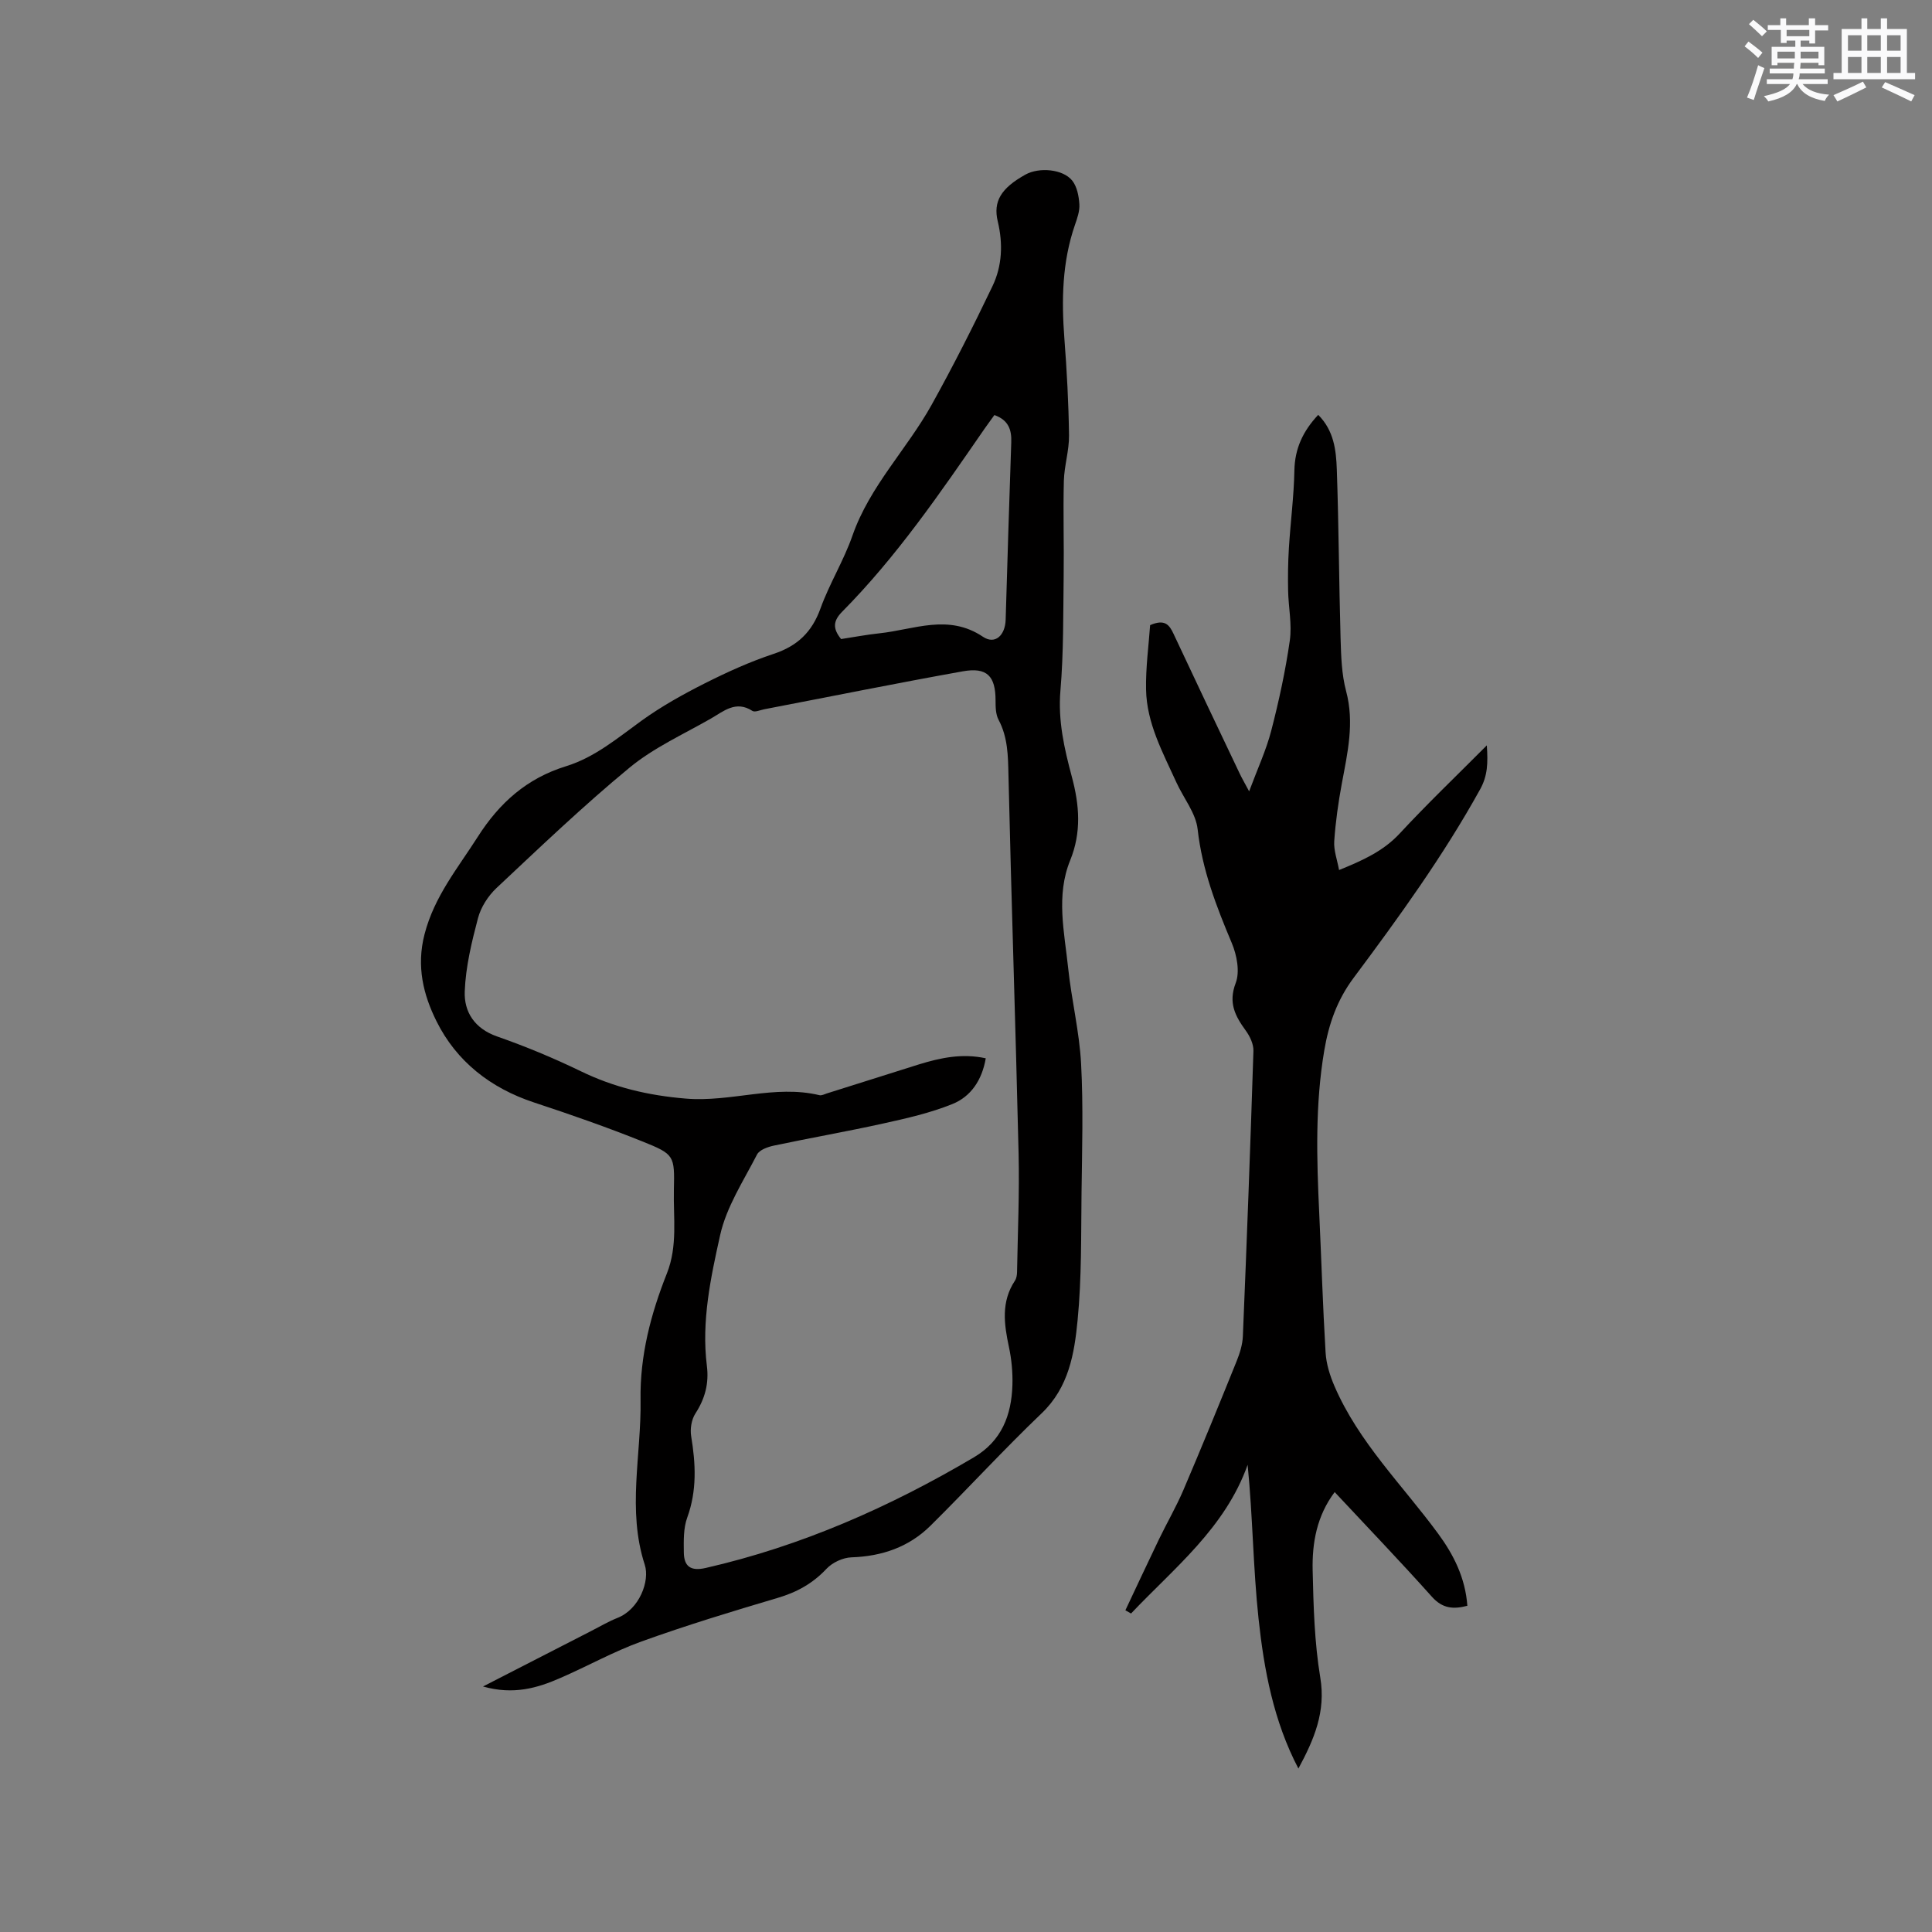 <svg enable-background="new 0 0 400 400" viewBox="0 0 400 400" xmlns="http://www.w3.org/2000/svg"><rect x="0" y="0" width="400" height="400" fill="#808080" stroke="none"/><path d="m100 349.17c8.02-4.11 15.23-7.81 22.44-11.51 1.79-.92 3.54-1.95 5.4-2.69 4.56-1.8 6.74-7.67 5.65-11.01-3.69-11.33-.69-22.73-.87-34.1-.15-9.21 2.13-17.83 5.46-26.23 2.25-5.68 1.31-11.51 1.44-17.29.16-7.11.13-7.35-6.55-10.03-7.36-2.95-14.86-5.57-22.39-8.05-9.02-2.97-16.1-8.53-20.22-16.85-2.68-5.39-4.2-11.31-2.46-18 2.03-7.84 6.87-13.65 11-20.13 4.51-7.09 10.21-12.15 18.29-14.64 5.97-1.84 10.69-5.86 15.68-9.46 4.08-2.94 8.53-5.42 13.03-7.69 4.62-2.33 9.39-4.5 14.29-6.12 4.91-1.63 7.92-4.5 9.68-9.39 1.86-5.16 4.83-9.93 6.63-15.11 3.58-10.23 11.27-17.86 16.39-27.07 4.47-8.04 8.63-16.27 12.6-24.57 2-4.18 2.19-8.77 1.09-13.37-1-4.16.67-6.9 5.74-9.72 2.81-1.56 7.76-1.15 9.68 1.26.99 1.25 1.36 3.2 1.47 4.86.1 1.42-.44 2.93-.92 4.32-2.65 7.67-2.79 15.54-2.18 23.53.51 6.66.87 13.34.96 20.01.04 3.14-.98 6.27-1.07 9.42-.17 6.56.05 13.12-.04 19.68-.11 7.93 0 15.89-.67 23.77-.53 6.22.81 12.02 2.36 17.82 1.58 5.88 2.02 11.5-.34 17.31-2.98 7.31-1.2 14.87-.42 22.3.7 6.63 2.33 13.19 2.68 19.83.47 8.86.2 17.77.09 26.66-.11 8.8.04 17.64-.81 26.38-.67 6.94-1.81 13.93-7.45 19.32-7.88 7.53-15.25 15.59-23 23.26-4.47 4.43-10.05 6.35-16.38 6.56-1.77.06-3.94 1.07-5.16 2.37-2.86 3.05-6.16 4.87-10.15 6.04-9.44 2.79-18.87 5.67-28.13 9-5.75 2.07-11.14 5.1-16.76 7.54-4.78 2.1-9.73 3.58-16.08 1.79zm104.09-130.06c-.77 4.5-3.06 7.92-6.91 9.47-4.55 1.84-9.43 2.95-14.24 4.01-7.53 1.67-15.14 2.99-22.69 4.59-1.28.27-3.02.88-3.52 1.86-2.8 5.45-6.33 10.83-7.63 16.67-1.96 8.81-3.9 17.85-2.75 27.06.46 3.65-.38 6.8-2.38 9.89-.81 1.25-1.12 3.2-.87 4.7.94 5.7 1.22 11.25-.82 16.85-.8 2.2-.73 4.78-.7 7.19.03 2.9 1.4 3.95 4.53 3.23 19.81-4.53 38.11-12.62 55.53-22.91 5.74-3.39 7.77-8.71 7.97-14.94.08-2.63-.17-5.32-.72-7.89-1.01-4.74-1.66-9.35 1.23-13.72.33-.49.44-1.2.45-1.82.14-8.16.51-16.32.32-24.47-.61-26.16-1.5-52.32-2.1-78.48-.09-3.96-.13-7.76-2.05-11.38-.6-1.13-.62-2.65-.62-3.99 0-5.04-1.75-6.94-6.78-6.04-13.74 2.46-27.42 5.23-41.13 7.86-.82.16-1.92.67-2.44.33-3.44-2.23-5.98.1-8.6 1.6-5.68 3.25-11.8 6.01-16.79 10.12-9.56 7.88-18.54 16.47-27.59 24.96-1.73 1.63-3.23 3.96-3.83 6.24-1.31 4.96-2.55 10.08-2.74 15.17-.16 4.23 2.03 7.68 6.68 9.31 5.88 2.06 11.68 4.46 17.29 7.18 6.93 3.37 13.99 5.04 21.77 5.69 9.36.79 18.44-2.93 27.71-.7.45.11 1.03-.21 1.53-.37 6.35-2 12.7-4.02 19.06-6.01 4.46-1.37 8.95-2.33 13.83-1.26zm1.79-133.18c-.77 1.08-1.46 2-2.12 2.95-9.08 13.15-18.1 26.35-29.39 37.76-1.86 1.88-2.03 3.46-.23 5.67 2.52-.38 5.21-.9 7.92-1.19 7.15-.75 14.26-4.11 21.44.71 2.53 1.7 4.61-.29 4.71-3.52.36-12.24.74-24.49 1.16-36.73.09-2.55-.52-4.58-3.49-5.65z" fill="#010000"/><path d="m233 333.39c2.31-4.89 4.59-9.79 6.94-14.67 1.65-3.42 3.57-6.72 5.06-10.2 3.78-8.85 7.42-17.76 11.02-26.68.66-1.63 1.22-3.41 1.3-5.15.82-19.7 1.56-39.4 2.19-59.11.04-1.39-.72-3.01-1.57-4.18-2.2-3.03-3.68-5.74-2.1-9.88.89-2.34.24-5.76-.8-8.24-3.21-7.63-6.15-15.2-7.08-23.58-.37-3.37-2.94-6.48-4.42-9.75-2.8-6.16-6.13-12.22-6.26-19.17-.09-4.58.55-9.17.84-13.35 3.08-1.34 3.99-.03 4.85 1.8 4.53 9.68 9.13 19.33 13.72 28.98.44.92.95 1.79 1.93 3.63 1.76-4.73 3.54-8.55 4.58-12.57 1.59-6.14 2.94-12.37 3.84-18.65.48-3.37-.29-6.9-.35-10.37-.06-2.92-.02-5.84.16-8.76.33-5.37 1.04-10.73 1.14-16.1.09-4.53 1.77-8.12 4.93-11.5 3.26 3.26 3.71 7.33 3.85 11.27.41 11.65.45 23.31.78 34.95.11 3.68.21 7.47 1.15 10.99 1.75 6.56.29 12.78-.89 19.12-.73 3.94-1.3 7.94-1.57 11.94-.13 1.89.61 3.84 1 5.97 4.98-2.02 9.18-3.93 12.57-7.58 5.66-6.11 11.69-11.87 18.02-18.23.25 3.64.18 6.28-1.39 9.11-7.62 13.77-16.82 26.47-26.19 39.03-3.44 4.61-5.15 9.56-6.08 15.06-1.89 11.17-1.57 22.38-1.04 33.61.45 9.63.74 19.28 1.32 28.9.14 2.33.88 4.73 1.81 6.89 5.02 11.69 14.1 20.54 21.48 30.59 3.23 4.39 5.64 9.17 6.06 14.95-2.88.75-5.13.6-7.34-1.87-6.5-7.27-13.25-14.3-20.13-21.67-3.71 4.94-4.69 10.53-4.56 16.22.17 7.41.37 14.89 1.58 22.18 1.18 7.09-1.28 12.81-4.53 18.84-5.15-9.85-7.11-20.41-8.25-31.01-1.13-10.5-1.19-21.12-2.26-31.88-4.69 13.14-15.19 21.33-24.14 30.79-.38-.22-.77-.44-1.17-.67z" fill="#010000"/><g fill="#fafafb"><path d="m361.2 9.6.8-1c.9.7 1.9 1.4 2.9 2.3l-.9 1.1c-1-1-2-1.8-2.8-2.4zm.5 10.6c.9-2.1 1.6-4.3 2.3-6.7.4.2.8.4 1.3.6-.7 2.1-1.5 4.3-2.2 6.6zm.4-15.2.9-.9c1 .8 2 1.6 2.8 2.4l-1 1c-.9-.9-1.8-1.7-2.7-2.5zm12.5-1.2h1.2v1.4h2.7v1.1h-2.7v2.7h-1.2v-.6h-1.8v1.3h4.9v3.8h-1.2v-.5h-3.7c0 .4-.1.9-.1 1.2h5.1v1h-5.2c0 .5-.1.9-.2 1.2h6v1h-5.2c1.1 1.3 2.9 2 5.5 2.2-.4.4-.7.8-.9 1.3-2.9-.5-4.8-1.6-5.7-3.5h-.1c-.8 1.7-2.7 2.9-5.9 3.6-.2-.4-.6-.8-.9-1.1 2.8-.6 4.6-1.4 5.4-2.5h-4.8v-1h5.3c.1-.3.2-.7.2-1.2h-4.9v-1h5c0-.4 0-.8.1-1.2h-3.5v.5h-1.2v-3.8h4.9v-1.3h-1.8v.5h-1.2v-2.7h-2.7v-1h2.6v-1.4h1.2v1.4h4.7v-1.4zm-6.6 8.3h3.6c0-.4 0-.9 0-1.4h-3.6zm1.9-4.6h4.7v-1.3h-4.7zm6.6 3.2h-3.7v1.4h3.7z"/><path d="m385.3 3.8h1.3v2.2h2.8v-2.2h1.3v2.2h4.1v9.1h1.7v1.3h-16.9v-1.3h1.7v-9.1h4.1v-2.2zm.4 13.1.7 1.2c-1.8.9-3.8 1.9-6 2.9-.2-.4-.5-.8-.8-1.3 2.3-1 4.3-1.9 6.1-2.8zm-3.1-6.4h2.8v-3.2h-2.8zm0 4.6h2.8v-3.3h-2.8zm4-4.6h2.8v-3.2h-2.8zm0 4.6h2.8v-3.3h-2.8zm3.7 1.9c2.1.9 4.1 1.8 6.1 2.7l-.7 1.3c-2.2-1.1-4.2-2-6.1-2.9zm3.2-9.7h-2.8v3.2h2.8zm-2.8 7.8h2.8v-3.3h-2.8z"/></g></svg>